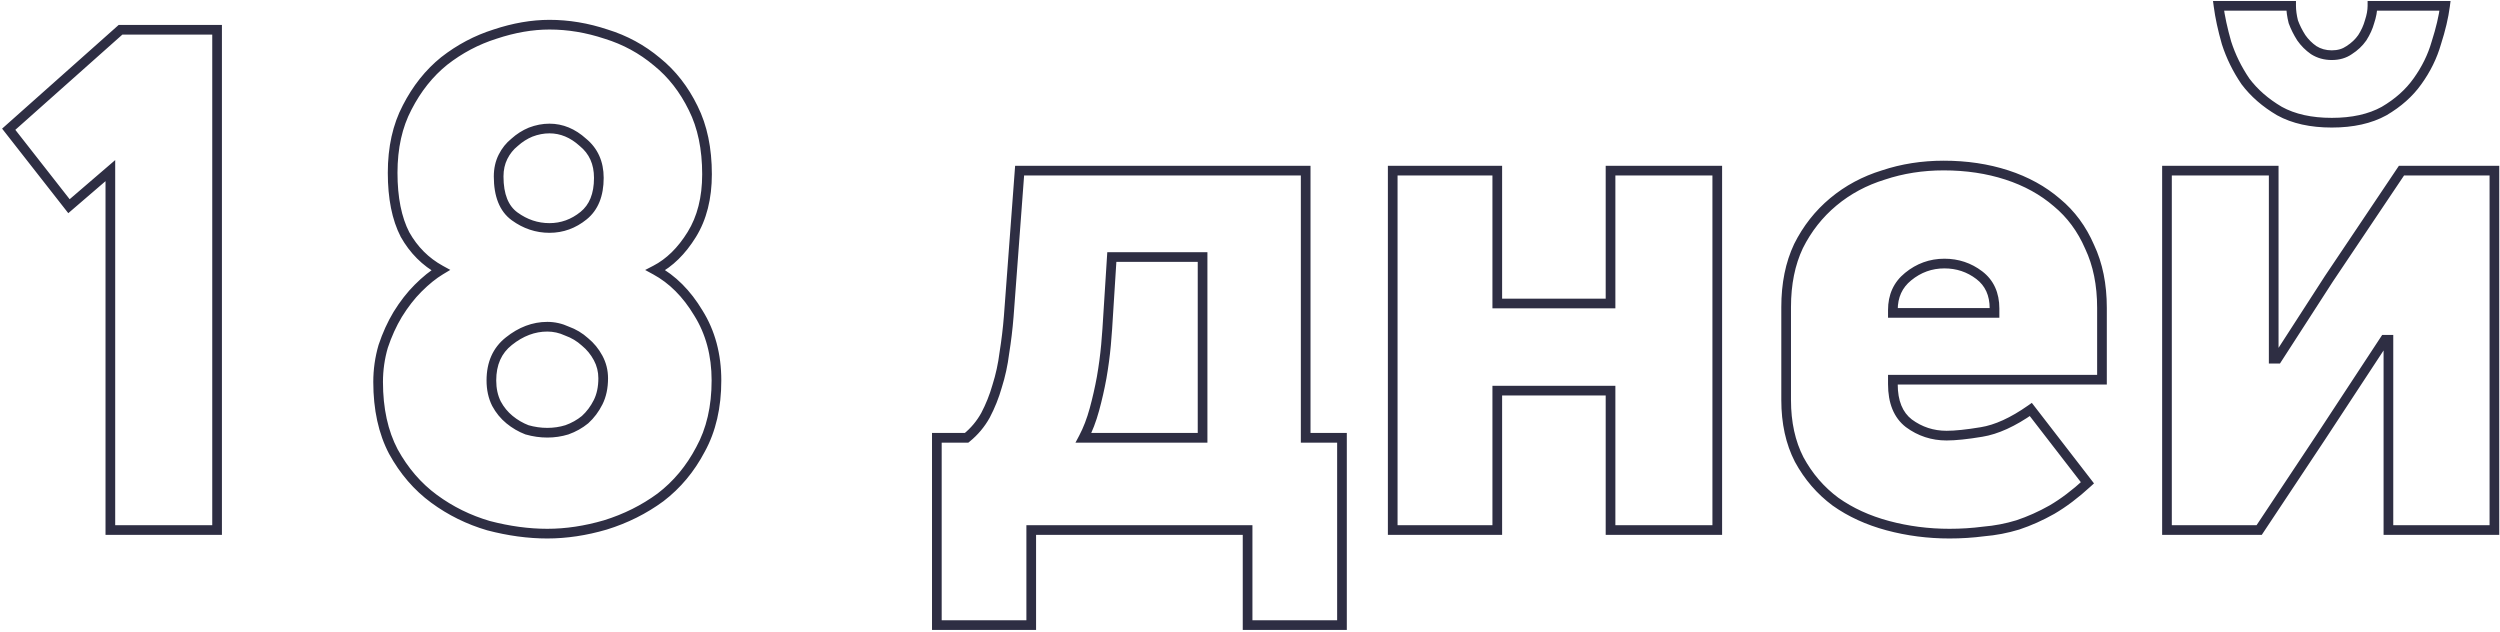 <?xml version="1.0" encoding="UTF-8"?> <svg xmlns="http://www.w3.org/2000/svg" width="1033" height="261" viewBox="0 0 1033 261" fill="none"> <path d="M45.6 219H43.6V221H45.6V219ZM45.6 70.5H47.6V66.143L44.296 68.983L45.6 70.5ZM28.5 85.2L26.925 86.433L28.216 88.082L29.804 86.717L28.5 85.2ZM3.6 53.4L2.271 51.906L0.867 53.154L2.025 54.633L3.6 53.4ZM49.8 12.3V10.3H49.039L48.471 10.806L49.8 12.3ZM89.7 12.3H91.7V10.3H89.7V12.3ZM89.7 219V221H91.7V219H89.7ZM47.6 219V70.5H43.6V219H47.6ZM44.296 68.983L27.196 83.683L29.804 86.717L46.904 72.017L44.296 68.983ZM30.075 83.967L5.175 52.167L2.025 54.633L26.925 86.433L30.075 83.967ZM4.929 54.894L51.129 13.794L48.471 10.806L2.271 51.906L4.929 54.894ZM49.8 14.3H89.7V10.3H49.8V14.3ZM87.7 12.3V219H91.7V12.3H87.7ZM89.7 217H45.6V221H89.7V217ZM250.441 14.1L249.809 15.997L249.831 16.005L249.853 16.012L250.441 14.1ZM271.441 25.5L270.156 27.032L270.171 27.045L270.186 27.057L271.441 25.5ZM286.441 44.7L284.643 45.576L284.648 45.585L284.653 45.594L286.441 44.7ZM285.841 96.9L287.543 97.951L287.543 97.951L285.841 96.9ZM270.841 111.6L269.923 109.824L266.571 111.557L269.887 113.358L270.841 111.6ZM288.541 129.3L286.826 130.329L286.836 130.345L286.845 130.36L288.541 129.3ZM289.441 185.7L287.689 184.736L287.68 184.753L287.671 184.77L289.441 185.7ZM272.941 205.5L274.126 207.111L274.141 207.1L274.156 207.089L272.941 205.5ZM250.141 216.9L250.703 218.819L250.718 218.815L250.733 218.811L250.141 216.9ZM201.841 217.2L201.28 219.119L201.307 219.128L201.335 219.135L201.841 217.2ZM179.341 206.1L180.526 204.489L180.526 204.489L179.341 206.1ZM162.541 186.6L160.771 187.53L160.78 187.547L160.789 187.564L162.541 186.6ZM158.341 143.1L156.444 142.468L156.432 142.504L156.421 142.54L158.341 143.1ZM164.341 129.9L162.641 128.847L162.634 128.859L162.626 128.871L164.341 129.9ZM172.741 119.1L174.156 120.514L174.156 120.514L172.741 119.1ZM182.041 111.6L183.07 113.315L186.059 111.522L183.003 109.846L182.041 111.6ZM167.341 96.9L165.563 97.816L165.58 97.849L165.598 97.88L167.341 96.9ZM168.241 44.4L170.011 45.331L170.016 45.322L170.021 45.313L168.241 44.4ZM183.541 25.2L182.31 23.624L182.298 23.634L182.286 23.643L183.541 25.2ZM204.541 14.1L205.144 16.007L205.159 16.002L205.174 15.997L204.541 14.1ZM240.841 58.8L239.5 60.283L239.536 60.316L239.575 60.348L240.841 58.8ZM219.241 54.6L218.523 52.733L218.498 52.743L218.472 52.754L219.241 54.6ZM212.641 58.8L213.891 60.362L213.936 60.325L213.979 60.287L212.641 58.8ZM207.841 64.8L209.63 65.694L209.63 65.694L207.841 64.8ZM241.141 89.1L239.883 87.546L239.883 87.546L241.141 89.1ZM210.241 141L211.483 142.568L211.491 142.562L210.241 141ZM205.141 166.8L203.353 167.694L203.366 167.722L203.38 167.748L205.141 166.8ZM210.541 173.4L209.275 174.948L209.275 174.948L210.541 173.4ZM217.741 177.6L217.023 179.467L217.106 179.499L217.192 179.523L217.741 177.6ZM234.241 177.6L234.83 179.512L234.872 179.498L234.914 179.483L234.241 177.6ZM241.741 173.4L243.008 174.948L243.048 174.915L243.087 174.88L241.741 173.4ZM247.141 166.2L245.353 165.306L245.353 165.306L247.141 166.2ZM247.141 147.9L245.38 148.848L245.38 148.848L247.141 147.9ZM241.741 141.3L240.396 142.78L240.435 142.815L240.475 142.848L241.741 141.3ZM234.241 136.8L233.403 138.616L233.485 138.653L233.569 138.683L234.241 136.8ZM227.041 12.2C234.615 12.2 242.202 13.462 249.809 15.997L251.074 12.203C243.081 9.538 235.068 8.2 227.041 8.2V12.2ZM249.853 16.012C257.4 18.334 264.163 22.006 270.156 27.032L272.727 23.968C266.32 18.594 259.083 14.666 251.03 12.188L249.853 16.012ZM270.186 27.057C276.137 31.856 280.96 38.016 284.643 45.576L288.239 43.824C284.322 35.784 279.145 29.143 272.697 23.943L270.186 27.057ZM284.653 45.594C288.284 52.856 290.141 61.635 290.141 72H294.141C294.141 61.165 292.199 51.743 288.23 43.806L284.653 45.594ZM290.141 72C290.141 81.513 288.105 89.429 284.14 95.849L287.543 97.951C291.978 90.771 294.141 82.087 294.141 72H290.141ZM284.14 95.849C280.088 102.41 275.336 107.024 269.923 109.824L271.76 113.376C277.947 110.176 283.195 104.99 287.543 97.951L284.14 95.849ZM269.887 113.358C276.523 116.96 282.179 122.582 286.826 130.329L290.256 128.271C285.304 120.018 279.16 113.84 271.796 109.842L269.887 113.358ZM286.845 130.36C291.623 138.004 294.041 146.927 294.041 157.2H298.041C298.041 146.273 295.46 136.596 290.237 128.24L286.845 130.36ZM294.041 157.2C294.041 167.932 291.896 177.086 287.689 184.736L291.194 186.664C295.786 178.314 298.041 168.468 298.041 157.2H294.041ZM287.671 184.77C283.598 192.527 278.283 198.898 271.727 203.911L274.156 207.089C281.2 201.702 286.885 194.873 291.212 186.63L287.671 184.77ZM271.757 203.889C265.144 208.751 257.746 212.453 249.55 214.989L250.733 218.811C259.337 216.147 267.139 212.249 274.126 207.111L271.757 203.889ZM249.58 214.981C241.545 217.332 233.734 218.5 226.141 218.5V222.5C234.149 222.5 242.338 221.268 250.703 218.819L249.58 214.981ZM226.141 218.5C218.53 218.5 210.601 217.427 202.348 215.265L201.335 219.135C209.882 221.373 218.152 222.5 226.141 222.5V218.5ZM202.403 215.281C194.424 212.945 187.136 209.349 180.526 204.489L178.157 207.711C185.147 212.851 192.858 216.655 201.28 219.119L202.403 215.281ZM180.526 204.489C173.979 199.674 168.565 193.403 164.294 185.636L160.789 187.564C165.317 195.797 171.104 202.526 178.157 207.711L180.526 204.489ZM164.312 185.67C160.295 178.018 158.241 168.752 158.241 157.8H154.241C154.241 169.248 156.388 179.182 160.771 187.53L164.312 185.67ZM158.241 157.8C158.241 152.99 158.914 148.278 160.261 143.66L156.421 142.54C154.968 147.522 154.241 152.61 154.241 157.8H158.241ZM160.239 143.732C161.796 139.059 163.737 134.794 166.056 130.929L162.626 128.871C160.145 133.006 158.086 137.541 156.444 142.468L160.239 143.732ZM166.042 130.953C168.574 126.863 171.281 123.389 174.156 120.514L171.327 117.686C168.202 120.811 165.309 124.537 162.641 128.847L166.042 130.953ZM174.156 120.514C177.272 117.398 180.245 115.01 183.07 113.315L181.012 109.885C177.838 111.79 174.611 114.402 171.327 117.686L174.156 120.514ZM183.003 109.846C177.144 106.633 172.509 102.007 169.085 95.919L165.598 97.88C169.374 104.593 174.539 109.767 181.08 113.354L183.003 109.846ZM169.119 95.984C165.912 89.758 164.241 81.602 164.241 71.4H160.241C160.241 81.998 161.971 90.842 165.563 97.816L169.119 95.984ZM164.241 71.4C164.241 61.257 166.191 52.59 170.011 45.331L166.472 43.468C162.292 51.41 160.241 60.743 160.241 71.4H164.241ZM170.021 45.313C173.906 37.736 178.836 31.564 184.797 26.757L182.286 23.643C175.847 28.836 170.577 35.464 166.462 43.487L170.021 45.313ZM184.773 26.776C190.988 21.92 197.776 18.334 205.144 16.007L203.939 12.193C196.107 14.666 188.895 18.48 182.31 23.624L184.773 26.776ZM205.174 15.997C212.798 13.456 220.084 12.2 227.041 12.2V8.2C219.598 8.2 211.884 9.544 203.909 12.203L205.174 15.997ZM249.441 73.5C249.441 66.762 247.018 61.27 242.108 57.252L239.575 60.348C243.465 63.531 245.441 67.838 245.441 73.5H249.441ZM242.183 57.317C237.668 53.232 232.604 51.1 227.041 51.1V55.1C231.479 55.1 235.615 56.768 239.5 60.283L242.183 57.317ZM227.041 51.1C224.179 51.1 221.336 51.651 218.523 52.733L219.959 56.467C222.347 55.548 224.704 55.1 227.041 55.1V51.1ZM218.472 52.754C215.856 53.844 213.465 55.368 211.303 57.313L213.979 60.287C215.817 58.632 217.826 57.356 220.011 56.446L218.472 52.754ZM211.392 57.238C209.155 59.028 207.376 61.259 206.053 63.906L209.63 65.694C210.707 63.541 212.128 61.772 213.891 60.362L211.392 57.238ZM206.053 63.906C204.698 66.615 204.041 69.626 204.041 72.9H208.041C208.041 70.173 208.585 67.785 209.63 65.694L206.053 63.906ZM204.041 72.9C204.041 81.045 206.348 87.296 211.465 91.017L213.818 87.782C210.135 85.104 208.041 80.355 208.041 72.9H204.041ZM211.465 91.017C216.19 94.454 221.398 96.2 227.041 96.2V92.2C222.284 92.2 217.893 90.746 213.818 87.782L211.465 91.017ZM227.041 96.2C232.719 96.2 237.859 94.331 242.4 90.654L239.883 87.546C236.024 90.669 231.764 92.2 227.041 92.2V96.2ZM242.4 90.654C247.201 86.768 249.441 80.911 249.441 73.5H245.441C245.441 80.089 243.482 84.632 239.883 87.546L242.4 90.654ZM226.141 133C220.023 133 214.293 135.197 208.992 139.438L211.491 142.562C216.19 138.803 221.06 137 226.141 137V133ZM209 139.432C203.648 143.669 201.041 149.688 201.041 157.2H205.041C205.041 150.712 207.235 145.931 211.483 142.568L209 139.432ZM201.041 157.2C201.041 161.064 201.794 164.578 203.353 167.694L206.93 165.906C205.689 163.422 205.041 160.536 205.041 157.2H201.041ZM203.38 167.748C204.9 170.569 206.865 172.976 209.275 174.948L211.808 171.852C209.818 170.224 208.183 168.231 206.902 165.852L203.38 167.748ZM209.275 174.948C211.636 176.88 214.221 178.389 217.023 179.467L218.459 175.733C216.062 174.811 213.847 173.52 211.808 171.852L209.275 174.948ZM217.192 179.523C220.163 180.372 223.148 180.8 226.141 180.8V176.8C223.535 176.8 220.919 176.428 218.291 175.677L217.192 179.523ZM226.141 180.8C229.135 180.8 232.033 180.372 234.83 179.512L233.653 175.688C231.249 176.428 228.748 176.8 226.141 176.8V180.8ZM234.914 179.483C237.92 178.41 240.623 176.9 243.008 174.948L240.475 171.852C238.46 173.5 236.163 174.79 233.569 175.717L234.914 179.483ZM243.087 174.88C245.479 172.705 247.426 170.103 248.93 167.094L245.353 165.306C244.057 167.897 242.404 170.095 240.396 171.92L243.087 174.88ZM248.93 167.094C250.496 163.964 251.241 160.345 251.241 156.3H247.241C247.241 159.855 246.587 162.836 245.353 165.306L248.93 167.094ZM251.241 156.3C251.241 152.975 250.462 149.848 248.902 146.952L245.38 148.848C246.621 151.152 247.241 153.625 247.241 156.3H251.241ZM248.902 146.952C247.383 144.131 245.418 141.724 243.008 139.752L240.475 142.848C242.465 144.476 244.1 146.469 245.38 148.848L248.902 146.952ZM243.087 139.82C240.691 137.642 237.963 136.005 234.914 134.917L233.569 138.683C236.12 139.595 238.391 140.957 240.396 142.78L243.087 139.82ZM235.08 134.984C232.223 133.666 229.238 133 226.141 133V137C228.645 137 231.06 137.534 233.403 138.616L235.08 134.984ZM496.905 106.2H498.905V104.2H496.905V106.2ZM459.405 106.2V104.2H457.528L457.409 106.074L459.405 106.2ZM457.905 129.9L455.909 129.774L455.909 129.784L455.908 129.795L457.905 129.9ZM457.005 142.5L458.997 142.681L458.998 142.673L457.005 142.5ZM455.205 156L457.173 156.358L457.175 156.35L457.176 156.343L455.205 156ZM447.705 180.9L445.938 179.964L444.384 182.9H447.705V180.9ZM496.905 180.9V182.9H498.905V180.9H496.905ZM539.505 70.5H541.505V68.5H539.505V70.5ZM539.505 180.9H537.505V182.9H539.505V180.9ZM554.505 180.9H556.505V178.9H554.505V180.9ZM554.505 258.3V260.3H556.505V258.3H554.505ZM515.505 258.3H513.505V260.3H515.505V258.3ZM515.505 219H517.505V217H515.505V219ZM426.105 219V217H424.105V219H426.105ZM426.105 258.3V260.3H428.105V258.3H426.105ZM387.105 258.3H385.105V260.3H387.105V258.3ZM387.105 180.9V178.9H385.105V180.9H387.105ZM399.405 180.9V182.9H400.116L400.667 182.452L399.405 180.9ZM407.205 171.6L408.954 172.571L408.965 172.552L408.975 172.531L407.205 171.6ZM412.005 159.6L410.1 158.994L410.091 159.022L410.082 159.051L412.005 159.6ZM415.005 145.8L413.031 145.484L413.025 145.518L413.021 145.552L415.005 145.8ZM416.805 130.8L418.799 130.959L418.8 130.949L416.805 130.8ZM421.305 70.5V68.5H419.449L419.311 70.351L421.305 70.5ZM496.905 104.2H459.405V108.2H496.905V104.2ZM457.409 106.074L455.909 129.774L459.901 130.026L461.401 106.326L457.409 106.074ZM455.908 129.795C455.71 133.568 455.411 137.745 455.013 142.327L458.998 142.673C459.4 138.055 459.701 133.832 459.903 130.005L455.908 129.795ZM455.014 142.319C454.619 146.662 454.026 151.108 453.235 155.657L457.176 156.343C457.985 151.692 458.592 147.138 458.997 142.681L455.014 142.319ZM453.238 155.642C452.448 159.984 451.461 164.328 450.276 168.674L454.135 169.726C455.35 165.272 456.363 160.816 457.173 156.358L453.238 155.642ZM450.276 168.674C449.108 172.957 447.658 176.716 445.938 179.964L449.473 181.836C451.353 178.284 452.903 174.243 454.135 169.726L450.276 168.674ZM447.705 182.9H496.905V178.9H447.705V182.9ZM498.905 180.9V106.2H494.905V180.9H498.905ZM537.505 70.5V180.9H541.505V70.5H537.505ZM539.505 182.9H554.505V178.9H539.505V182.9ZM552.505 180.9V258.3H556.505V180.9H552.505ZM554.505 256.3H515.505V260.3H554.505V256.3ZM517.505 258.3V219H513.505V258.3H517.505ZM515.505 217H426.105V221H515.505V217ZM424.105 219V258.3H428.105V219H424.105ZM426.105 256.3H387.105V260.3H426.105V256.3ZM389.105 258.3V180.9H385.105V258.3H389.105ZM387.105 182.9H399.405V178.9H387.105V182.9ZM400.667 182.452C404.064 179.692 406.83 176.394 408.954 172.571L405.457 170.629C403.581 174.006 401.147 176.908 398.144 179.348L400.667 182.452ZM408.975 172.531C411.04 168.608 412.691 164.479 413.929 160.149L410.082 159.051C408.92 163.121 407.37 166.992 405.436 170.669L408.975 172.531ZM413.911 160.206C415.35 155.684 416.376 150.964 416.99 146.048L413.021 145.552C412.435 150.236 411.461 154.716 410.1 158.994L413.911 160.206ZM416.98 146.116C417.789 141.065 418.395 136.012 418.799 130.959L414.812 130.641C414.416 135.588 413.822 140.535 413.031 145.484L416.98 146.116ZM418.8 130.949L423.3 70.649L419.311 70.351L414.811 130.651L418.8 130.949ZM421.305 72.5H539.505V68.5H421.305V72.5ZM665.473 219H663.473V221H665.473V219ZM665.473 161.4H667.473V159.4H665.473V161.4ZM618.673 161.4V159.4H616.673V161.4H618.673ZM618.673 219V221H620.673V219H618.673ZM575.473 219H573.473V221H575.473V219ZM575.473 70.5V68.5H573.473V70.5H575.473ZM618.673 70.5H620.673V68.5H618.673V70.5ZM618.673 125.4H616.673V127.4H618.673V125.4ZM665.473 125.4V127.4H667.473V125.4H665.473ZM665.473 70.5V68.5H663.473V70.5H665.473ZM709.573 70.5H711.573V68.5H709.573V70.5ZM709.573 219V221H711.573V219H709.573ZM667.473 219V161.4H663.473V219H667.473ZM665.473 159.4H618.673V163.4H665.473V159.4ZM616.673 161.4V219H620.673V161.4H616.673ZM618.673 217H575.473V221H618.673V217ZM577.473 219V70.5H573.473V219H577.473ZM575.473 72.5H618.673V68.5H575.473V72.5ZM616.673 70.5V125.4H620.673V70.5H616.673ZM618.673 127.4H665.473V123.4H618.673V127.4ZM667.473 125.4V70.5H663.473V125.4H667.473ZM665.473 72.5H709.573V68.5H665.473V72.5ZM707.573 70.5V219H711.573V70.5H707.573ZM709.573 217H665.473V221H709.573V217ZM868.535 156.9V158.9H870.535V156.9H868.535ZM782.135 156.9V154.9H780.135V156.9H782.135ZM788.735 174.9L787.512 176.483L787.529 176.496L787.546 176.508L788.735 174.9ZM818.735 178.5L818.417 176.525L818.406 176.527L818.735 178.5ZM839.135 169.2L840.718 167.978L839.55 166.464L837.985 167.564L839.135 169.2ZM862.535 199.5L863.889 200.972L865.239 199.73L864.118 198.278L862.535 199.5ZM847.835 210.6L848.819 212.341L848.831 212.334L848.843 212.328L847.835 210.6ZM833.735 216.9L834.317 218.813L834.343 218.806L834.368 218.797L833.735 216.9ZM819.635 219.6L819.469 217.607L819.423 217.611L819.376 217.617L819.635 219.6ZM780.035 217.2L779.517 219.132L779.517 219.132L780.035 217.2ZM758.435 207.3L757.243 208.906L757.26 208.919L757.278 208.931L758.435 207.3ZM743.435 189.9L741.657 190.815L741.667 190.835L741.677 190.854L743.435 189.9ZM743.135 101.7L741.346 100.806L741.336 100.826L741.327 100.846L743.135 101.7ZM757.535 83.4L758.816 84.936L758.816 84.936L757.535 83.4ZM778.235 72.3L778.823 74.212L778.846 74.205L778.868 74.197L778.235 72.3ZM829.235 72.3L828.617 74.202L828.617 74.202L829.235 72.3ZM849.935 83.7L848.629 85.215L848.645 85.228L848.66 85.241L849.935 83.7ZM863.435 102L861.599 102.794L861.613 102.824L861.627 102.854L863.435 102ZM788.435 114.3L789.694 115.855L789.702 115.848L788.435 114.3ZM782.135 129.3H780.135V131.3H782.135V129.3ZM824.135 129.3V131.3H826.135V129.3H824.135ZM868.535 154.9H782.135V158.9H868.535V154.9ZM780.135 156.9V158.7H784.135V156.9H780.135ZM780.135 158.7C780.135 166.498 782.47 172.587 787.512 176.483L789.958 173.317C786.2 170.413 784.135 165.702 784.135 158.7H780.135ZM787.546 176.508C792.496 180.167 798.114 182 804.335 182V178C798.957 178 794.175 176.433 789.924 173.292L787.546 176.508ZM804.335 182C808.095 182 813.018 181.48 819.064 180.473L818.406 176.527C812.452 177.52 807.776 178 804.335 178V182ZM819.054 180.474C825.655 179.41 832.738 176.139 840.285 170.836L837.985 167.564C830.732 172.661 824.216 175.59 818.417 176.526L819.054 180.474ZM837.552 170.422L860.952 200.722L864.118 198.278L840.718 167.978L837.552 170.422ZM861.181 198.028C856.264 202.551 851.479 206.159 846.827 208.872L848.843 212.328C853.791 209.441 858.806 205.649 863.889 200.972L861.181 198.028ZM846.851 208.859C842.358 211.398 837.775 213.445 833.103 215.003L834.368 218.797C839.295 217.155 844.112 215.002 848.819 212.341L846.851 208.859ZM833.153 214.987C828.689 216.345 824.128 217.219 819.469 217.607L819.801 221.593C824.742 221.181 829.582 220.255 834.317 218.813L833.153 214.987ZM819.376 217.617C814.865 218.205 810.252 218.5 805.535 218.5V222.5C810.419 222.5 815.205 222.195 819.894 221.583L819.376 217.617ZM805.535 218.5C796.904 218.5 788.578 217.421 780.553 215.268L779.517 219.132C787.892 221.379 796.567 222.5 805.535 222.5V218.5ZM780.553 215.268C772.556 213.123 765.578 209.917 759.593 205.669L757.278 208.931C763.692 213.483 771.114 216.877 779.517 219.132L780.553 215.268ZM759.627 205.694C753.668 201.273 748.858 195.698 745.193 188.946L741.677 190.854C745.612 198.102 750.802 204.127 757.243 208.906L759.627 205.694ZM745.214 188.985C741.785 182.318 740.035 174.443 740.035 165.3H736.035C736.035 174.957 737.885 183.482 741.657 190.815L745.214 188.985ZM740.035 165.3V126.9H736.035V165.3H740.035ZM740.035 126.9C740.035 117.536 741.693 109.438 744.944 102.554L741.327 100.846C737.777 108.362 736.035 117.064 736.035 126.9H740.035ZM744.924 102.594C748.404 95.633 753.034 89.754 758.816 84.936L756.255 81.864C750.036 87.046 745.066 93.367 741.346 100.806L744.924 102.594ZM758.816 84.936C764.603 80.114 771.265 76.537 778.823 74.212L777.647 70.388C769.605 72.863 762.467 76.686 756.255 81.864L758.816 84.936ZM778.868 74.197C786.45 71.67 794.535 70.4 803.135 70.4V66.4C794.135 66.4 785.621 67.73 777.603 70.403L778.868 74.197ZM803.135 70.4C812.35 70.4 820.839 71.674 828.617 74.202L829.853 70.398C821.632 67.726 812.721 66.4 803.135 66.4V70.4ZM828.617 74.202C836.389 76.728 843.05 80.405 848.629 85.215L851.241 82.185C845.221 76.995 838.081 73.072 829.853 70.398L828.617 74.202ZM848.66 85.241C854.2 89.825 858.516 95.662 861.599 102.794L865.271 101.206C861.955 93.537 857.271 87.175 851.21 82.159L848.66 85.241ZM861.627 102.854C864.877 109.738 866.535 117.836 866.535 127.2H870.535C870.535 117.364 868.793 108.662 865.244 101.146L861.627 102.854ZM866.535 127.2V156.9H870.535V127.2H866.535ZM826.135 127.5C826.135 120.973 823.816 115.743 819.047 112.109L816.623 115.291C820.254 118.057 822.135 122.027 822.135 127.5H826.135ZM819.047 112.109C814.49 108.637 809.262 106.9 803.435 106.9V110.9C808.408 110.9 812.78 112.363 816.623 115.291L819.047 112.109ZM803.435 106.9C797.366 106.9 791.92 108.865 787.169 112.752L789.702 115.848C793.75 112.535 798.304 110.9 803.435 110.9V106.9ZM787.177 112.746C782.47 116.556 780.135 121.747 780.135 128.1H784.135C784.135 122.853 786.001 118.844 789.694 115.854L787.177 112.746ZM780.135 128.1V129.3H784.135V128.1H780.135ZM782.135 131.3H824.135V127.3H782.135V131.3ZM826.135 129.3V127.5H822.135V129.3H826.135ZM941.895 45.9L940.883 47.625L940.906 47.639L940.928 47.651L941.895 45.9ZM927.795 33.6L926.141 34.725L926.167 34.763L926.195 34.8L927.795 33.6ZM919.995 17.7L918.071 18.249L918.08 18.281L918.09 18.312L919.995 17.7ZM916.695 2.4V0.4H914.417L914.711 2.659L916.695 2.4ZM946.695 2.4H948.695V0.4H946.695V2.4ZM947.595 9L945.654 9.485L945.679 9.586L945.715 9.683L947.595 9ZM950.895 15.6L949.207 16.674L949.231 16.711L949.256 16.747L950.895 15.6ZM955.995 20.7L954.848 22.338L954.884 22.364L954.921 22.387L955.995 20.7ZM970.695 20.7L969.621 19.013L969.584 19.036L969.548 19.061L970.695 20.7ZM976.095 15.6L977.733 16.747L977.758 16.711L977.782 16.674L976.095 15.6ZM979.095 9L977.197 8.368L977.18 8.42L977.165 8.474L979.095 9ZM980.295 2.4V0.4H978.295V2.4H980.295ZM1010.29 2.4L1012.28 2.659L1012.57 0.4H1010.29V2.4ZM1006.69 17.7L1004.79 17.088L1004.78 17.119L1004.77 17.151L1006.69 17.7ZM998.895 33.6L997.271 32.431L997.267 32.438L997.262 32.444L998.895 33.6ZM985.095 45.9L986.061 47.651L986.083 47.639L986.106 47.625L985.095 45.9ZM985.395 140.4V138.4H984.315L983.723 139.302L985.395 140.4ZM958.995 180.6L960.661 181.706L960.666 181.698L958.995 180.6ZM933.495 219V221H934.567L935.161 220.106L933.495 219ZM895.395 219H893.395V221H895.395V219ZM895.395 70.5V68.5H893.395V70.5H895.395ZM939.495 70.5H941.495V68.5H939.495V70.5ZM939.495 148.2H937.495V150.2H939.495V148.2ZM940.995 148.2V150.2H942.084L942.675 149.285L940.995 148.2ZM962.295 115.2L960.634 114.085L960.624 114.1L960.614 114.115L962.295 115.2ZM992.295 70.5V68.5H991.228L990.634 69.385L992.295 70.5ZM1030.69 70.5H1032.69V68.5H1030.69V70.5ZM1030.69 219V221H1032.69V219H1030.69ZM986.895 219H984.895V221H986.895V219ZM986.895 140.4H988.895V138.4H986.895V140.4ZM963.495 48.7C955.134 48.7 948.29 47.144 942.861 44.149L940.928 47.651C947.1 51.056 954.655 52.7 963.495 52.7V48.7ZM942.906 44.175C937.308 40.893 932.817 36.963 929.395 32.4L926.195 34.8C929.972 39.837 934.882 44.107 940.883 47.625L942.906 44.175ZM929.448 32.475C926.153 27.629 923.638 22.501 921.899 17.088L918.09 18.312C919.951 24.099 922.636 29.571 926.141 34.725L929.448 32.475ZM921.918 17.151C920.338 11.623 919.262 6.622 918.678 2.141L914.711 2.659C915.327 7.378 916.451 12.577 918.071 18.249L921.918 17.151ZM916.695 4.4H946.695V0.4H916.695V4.4ZM944.695 2.4C944.695 4.597 945.024 6.962 945.654 9.485L949.535 8.515C948.966 6.238 948.695 4.203 948.695 2.4H944.695ZM945.715 9.683C946.57 12.035 947.738 14.365 949.207 16.674L952.582 14.526C951.251 12.435 950.219 10.365 949.474 8.316L945.715 9.683ZM949.256 16.747C950.79 18.938 952.656 20.805 954.848 22.338L957.141 19.061C955.333 17.795 953.799 16.262 952.533 14.453L949.256 16.747ZM954.921 22.387C957.466 24.007 960.343 24.8 963.495 24.8V20.8C961.046 20.8 958.924 20.193 957.068 19.013L954.921 22.387ZM963.495 24.8C966.643 24.8 969.458 24.007 971.841 22.338L969.548 19.061C967.931 20.193 965.947 20.8 963.495 20.8V24.8ZM971.768 22.387C974.175 20.856 976.172 18.977 977.733 16.747L974.456 14.453C973.217 16.223 971.614 17.744 969.621 19.013L971.768 22.387ZM977.782 16.674C979.274 14.328 980.364 11.945 981.024 9.526L977.165 8.474C976.625 10.455 975.715 12.472 974.407 14.526L977.782 16.674ZM980.992 9.632C981.843 7.08 982.295 4.663 982.295 2.4H978.295C978.295 4.137 977.946 6.12 977.197 8.368L980.992 9.632ZM980.295 4.4H1010.29V0.4H980.295V4.4ZM1008.31 2.141C1007.73 6.595 1006.56 11.574 1004.79 17.088L1008.6 18.312C1010.43 12.626 1011.66 7.405 1012.28 2.659L1008.31 2.141ZM1004.77 17.151C1003.24 22.516 1000.74 27.608 997.271 32.431L1000.52 34.769C1004.24 29.592 1006.95 24.084 1008.62 18.249L1004.77 17.151ZM997.262 32.444C994.048 36.981 989.673 40.898 984.083 44.175L986.106 47.625C992.116 44.102 996.941 39.819 1000.53 34.756L997.262 32.444ZM984.128 44.149C978.7 47.144 971.855 48.7 963.495 48.7V52.7C972.334 52.7 979.89 51.056 986.061 47.651L984.128 44.149ZM983.723 139.302L957.323 179.502L960.666 181.698L987.066 141.498L983.723 139.302ZM957.328 179.494L931.828 217.894L935.161 220.106L960.661 181.706L957.328 179.494ZM933.495 217H895.395V221H933.495V217ZM897.395 219V70.5H893.395V219H897.395ZM895.395 72.5H939.495V68.5H895.395V72.5ZM937.495 70.5V148.2H941.495V70.5H937.495ZM939.495 150.2H940.995V146.2H939.495V150.2ZM942.675 149.285L963.975 116.285L960.614 114.115L939.314 147.115L942.675 149.285ZM963.955 116.315L993.955 71.615L990.634 69.385L960.634 114.085L963.955 116.315ZM992.295 72.5H1030.69V68.5H992.295V72.5ZM1028.69 70.5V219H1032.69V70.5H1028.69ZM1030.69 217H986.895V221H1030.69V217ZM988.895 219V140.4H984.895V219H988.895ZM986.895 138.4H985.395V142.4H986.895V138.4Z" fill="#2E2E43"></path> </svg> 